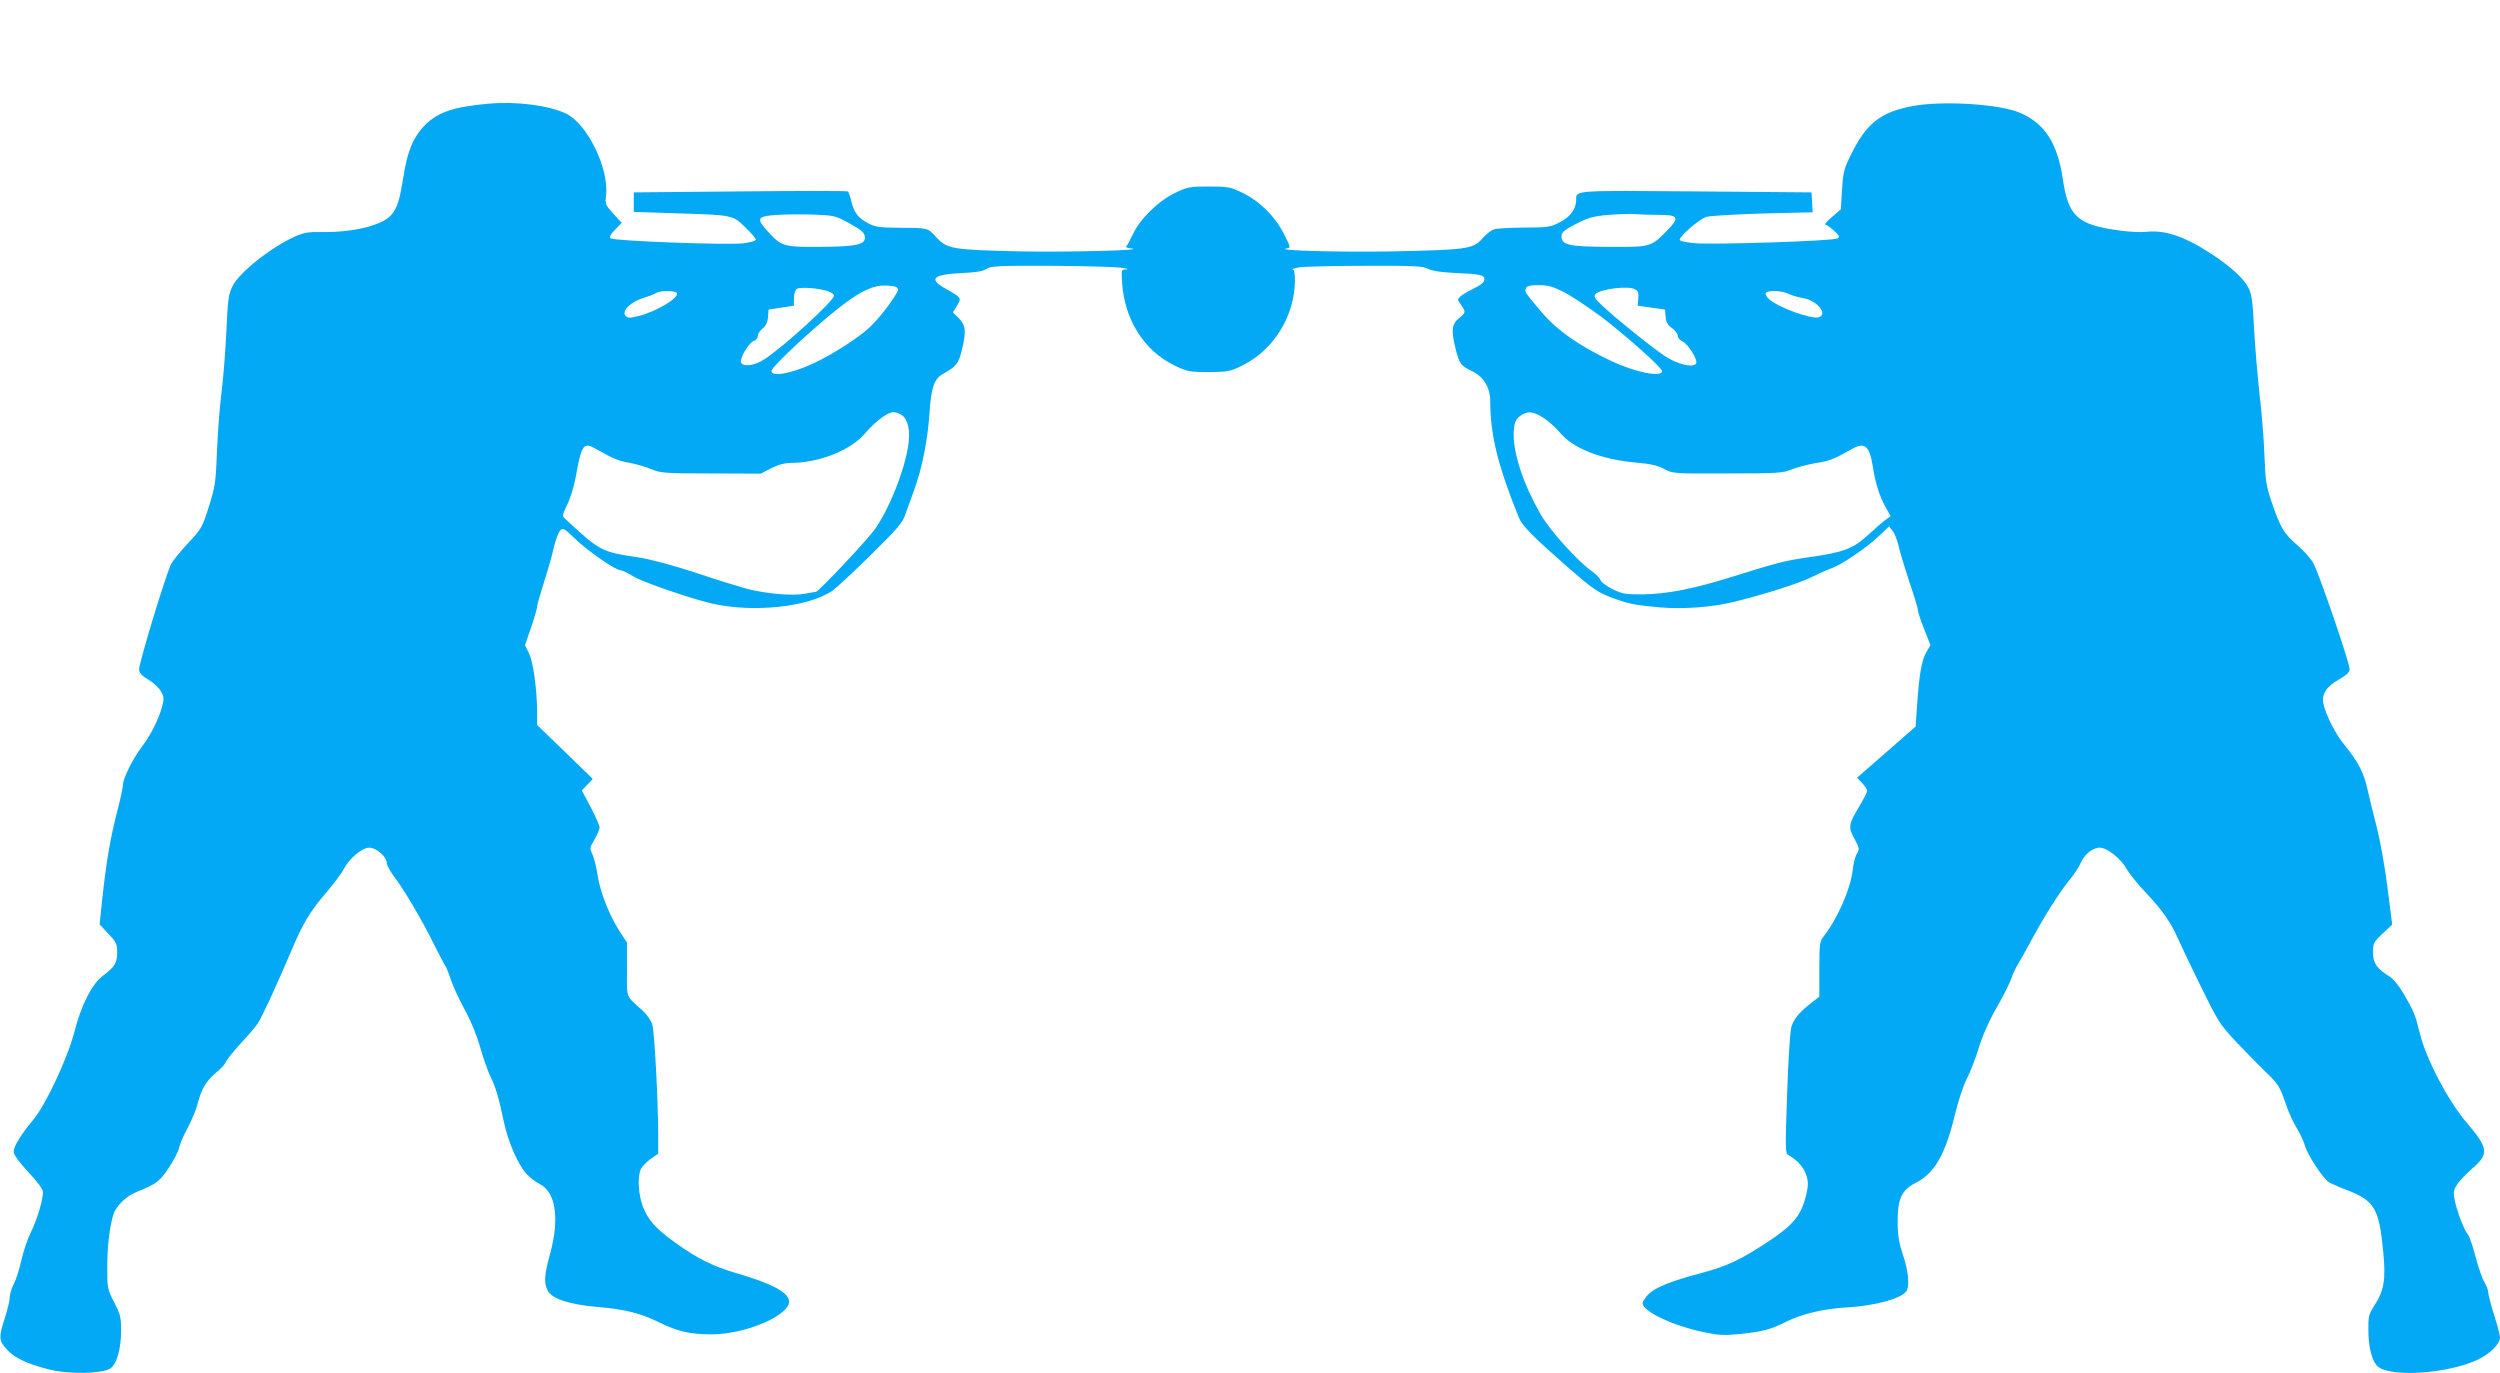 <?xml version="1.0" standalone="no"?>
<!DOCTYPE svg PUBLIC "-//W3C//DTD SVG 20010904//EN"
 "http://www.w3.org/TR/2001/REC-SVG-20010904/DTD/svg10.dtd">
<svg version="1.0" xmlns="http://www.w3.org/2000/svg"
 width="1280pt" height="703pt" viewBox="0 0 1280 703"
 preserveAspectRatio="xMidYMid meet">
<g transform="translate(0,703) scale(0.1,-0.1)"
fill="#03a9f4" stroke="none">
<path d="M2500 6499 c-187 -17 -267 -46 -335 -121 -53 -59 -80 -128 -100 -256
-20 -121 -30 -155 -61 -192 -46 -54 -196 -91 -359 -88 -67 1 -90 -3 -137 -24
-126 -58 -285 -185 -318 -254 -20 -40 -24 -70 -31 -233 -5 -102 -16 -242 -25
-311 -9 -69 -19 -204 -23 -300 -6 -161 -10 -184 -42 -285 -33 -105 -37 -112
-106 -186 -39 -42 -78 -90 -86 -105 -27 -52 -168 -517 -165 -543 2 -17 16 -33
48 -51 24 -14 53 -41 63 -58 17 -29 18 -38 7 -80 -18 -66 -60 -149 -105 -207
-44 -58 -95 -160 -95 -191 0 -12 -13 -73 -29 -135 -36 -139 -55 -250 -76 -438
l-15 -144 45 -48 c41 -43 45 -53 45 -96 0 -53 -13 -74 -72 -118 -56 -41 -113
-152 -147 -288 -35 -135 -146 -373 -212 -452 -61 -72 -99 -135 -99 -162 0 -15
26 -51 75 -104 47 -50 75 -88 75 -102 0 -41 -30 -141 -60 -202 -17 -33 -39
-98 -50 -145 -10 -47 -28 -103 -40 -125 -11 -21 -20 -52 -20 -67 0 -15 -11
-62 -25 -105 -32 -102 -32 -116 10 -162 40 -44 103 -74 218 -103 100 -25 269
-22 311 5 34 22 56 100 56 196 0 66 -4 83 -36 144 -34 67 -35 71 -35 180 1
111 10 188 30 265 13 45 64 96 120 119 103 42 118 53 165 124 26 38 49 84 53
102 3 18 23 64 44 102 20 39 43 93 50 120 18 75 44 120 94 162 25 20 48 45 51
55 3 10 36 51 72 91 37 39 78 87 91 106 21 30 99 199 182 395 51 119 89 183
166 272 41 48 82 103 93 124 28 55 94 110 131 110 36 0 89 -47 89 -78 0 -11
17 -42 37 -69 50 -65 144 -224 204 -346 28 -56 54 -106 59 -112 4 -5 18 -38
29 -73 12 -35 44 -103 70 -151 30 -53 62 -131 80 -195 17 -59 41 -126 52 -148
26 -51 42 -105 69 -233 23 -106 73 -220 118 -268 15 -16 44 -38 65 -49 83 -42
103 -177 53 -359 -30 -110 -32 -148 -11 -188 20 -40 111 -70 248 -82 144 -12
223 -31 321 -79 99 -48 156 -61 266 -62 172 -1 400 95 400 168 0 46 -87 92
-268 145 -119 34 -200 74 -315 157 -101 72 -139 116 -166 186 -23 62 -28 151
-10 190 7 14 29 37 50 52 l39 27 0 101 c-1 183 -19 520 -30 559 -6 21 -27 52
-47 70 -92 83 -83 61 -83 213 l0 138 -39 60 c-52 81 -99 200 -112 289 -6 40
-18 86 -26 103 -14 30 -14 34 11 76 14 25 26 52 26 61 0 9 -20 56 -45 103
l-46 87 28 29 28 30 -142 138 -143 138 0 66 c0 114 -20 258 -42 302 l-20 41
31 90 c17 50 31 98 31 107 0 9 16 65 35 124 19 59 42 139 50 177 9 39 24 78
32 88 15 16 20 14 78 -42 65 -63 207 -161 233 -161 8 0 36 -13 61 -29 44 -29
300 -117 406 -141 211 -48 489 -19 615 64 19 13 108 95 196 182 137 135 165
167 179 209 10 28 30 84 45 125 40 108 70 257 79 395 9 134 24 177 73 203 63
35 75 50 92 116 24 98 21 130 -14 166 l-31 31 21 34 c24 39 23 41 -57 86 -92
51 -68 74 83 81 72 3 108 10 125 21 21 15 59 17 324 16 165 -1 327 -5 360 -9
33 -4 48 -8 33 -9 -27 -1 -27 -1 -23 -68 13 -192 114 -351 272 -426 63 -30 75
-32 173 -32 99 1 109 3 173 35 159 79 266 253 267 433 0 38 -4 57 -12 58 -7 1
7 5 32 10 25 4 177 8 338 8 254 1 297 -1 325 -16 21 -10 65 -17 127 -20 138
-6 160 -10 160 -33 0 -14 -16 -28 -52 -46 -29 -14 -61 -33 -70 -41 -17 -15
-16 -17 2 -43 26 -37 26 -41 -12 -71 -36 -30 -39 -63 -13 -164 18 -69 24 -77
85 -107 58 -29 90 -84 90 -153 0 -173 40 -332 147 -596 17 -42 75 -100 260
-262 115 -100 143 -119 210 -145 92 -34 118 -40 255 -52 119 -10 266 1 378 29
155 38 327 93 395 126 39 19 85 40 104 46 52 19 177 104 238 162 l55 52 18
-23 c10 -12 23 -46 30 -74 6 -29 31 -112 55 -185 25 -72 45 -139 45 -148 0 -9
14 -52 32 -97 l32 -81 -22 -38 c-24 -41 -36 -116 -47 -277 l-7 -102 -150 -131
-150 -131 26 -27 c14 -15 26 -33 26 -40 0 -6 -18 -42 -40 -79 -56 -93 -58
-106 -25 -167 26 -48 26 -54 12 -76 -8 -13 -18 -50 -21 -82 -10 -96 -79 -253
-148 -340 -21 -27 -23 -38 -23 -169 l0 -141 -40 -31 c-66 -52 -92 -83 -104
-128 -6 -24 -16 -178 -21 -342 -10 -271 -9 -301 5 -309 73 -40 111 -108 99
-174 -23 -124 -61 -177 -192 -264 -145 -97 -218 -132 -355 -168 -159 -42 -242
-77 -272 -113 -14 -16 -25 -34 -25 -40 0 -42 155 -116 315 -149 76 -16 104
-17 185 -9 114 12 156 23 234 62 81 41 192 67 310 74 153 8 294 49 310 89 13
34 5 103 -21 180 -20 61 -27 101 -27 170 -1 116 21 163 93 199 94 48 149 141
197 336 19 80 47 165 64 197 17 31 44 101 61 157 20 65 53 140 94 211 35 61
68 128 75 150 7 22 21 51 30 65 9 14 41 70 70 125 65 121 149 254 200 315 21
25 44 61 53 81 18 44 61 79 98 79 37 0 108 -56 137 -108 13 -24 58 -80 101
-125 82 -87 127 -152 162 -232 12 -28 64 -137 116 -243 90 -183 99 -198 181
-285 48 -51 117 -121 154 -157 62 -59 70 -73 97 -150 15 -47 42 -107 60 -135
17 -27 36 -68 42 -90 12 -46 93 -169 123 -188 12 -7 54 -26 95 -41 139 -54
162 -95 183 -313 14 -144 5 -200 -45 -277 -29 -45 -32 -57 -31 -126 1 -84 15
-147 42 -180 51 -63 347 -48 513 26 64 29 119 82 119 116 0 11 -13 63 -30 115
-16 51 -30 103 -30 114 0 12 -9 36 -19 53 -11 17 -32 76 -46 131 -14 54 -32
106 -39 114 -19 21 -54 112 -67 172 -9 43 -8 53 10 82 11 19 48 57 81 86 84
73 81 102 -29 231 -96 112 -209 327 -241 458 -24 98 -32 116 -84 205 -22 38
-53 76 -71 87 -66 41 -85 68 -85 123 0 48 3 54 49 97 l49 46 -24 189 c-13 105
-38 244 -55 310 -17 66 -39 154 -48 196 -19 84 -47 138 -116 223 -47 57 -97
155 -109 213 -11 47 15 88 79 124 41 23 55 37 55 53 0 33 -158 495 -186 543
-13 23 -49 64 -80 90 -70 61 -86 87 -130 213 -32 94 -35 115 -40 249 -3 80
-14 220 -25 311 -10 91 -23 242 -28 335 -7 142 -12 178 -29 212 -24 47 -88
105 -182 168 -142 94 -244 129 -341 118 -25 -3 -85 0 -132 6 -222 30 -267 71
-296 268 -27 179 -91 279 -215 334 -104 46 -396 65 -553 36 -166 -31 -239 -89
-320 -257 -32 -65 -37 -86 -42 -173 l-6 -99 -45 -39 c-25 -21 -40 -39 -35 -39
6 0 26 -14 45 -31 29 -27 31 -32 17 -40 -23 -13 -636 -33 -731 -24 -42 3 -76
11 -76 17 0 20 102 108 138 118 20 5 151 13 290 17 l253 6 -3 51 -3 51 -589 5
c-627 5 -616 6 -616 -41 0 -48 -28 -88 -82 -116 -50 -26 -61 -28 -183 -28 -71
-1 -141 -4 -155 -9 -14 -4 -41 -25 -60 -47 -48 -54 -78 -58 -455 -66 -270 -5
-612 4 -548 15 22 3 22 4 -12 72 -45 90 -124 169 -212 212 -64 31 -74 33 -173
33 -98 0 -110 -2 -174 -33 -85 -40 -180 -134 -216 -212 -14 -30 -29 -58 -34
-62 -5 -3 6 -8 25 -10 90 -9 -319 -20 -571 -15 -346 8 -370 12 -426 72 -45 50
-40 48 -204 49 -89 1 -111 4 -147 24 -50 26 -71 55 -85 114 -5 23 -13 45 -18
48 -4 3 -253 3 -552 0 l-543 -5 0 -50 0 -50 214 -7 c292 -9 292 -8 357 -72 30
-29 54 -57 54 -63 0 -7 -29 -14 -66 -19 -90 -9 -664 12 -678 26 -7 7 0 21 24
45 l33 34 -43 47 c-40 44 -42 49 -37 93 16 138 -96 367 -204 419 -90 43 -256
64 -399 51z m1850 -613 c61 -34 76 -47 78 -68 5 -41 -43 -51 -233 -52 -182 -1
-193 2 -264 79 -62 68 -55 79 54 85 50 3 135 3 190 1 95 -4 104 -6 175 -45z
m4138 44 c107 0 114 -12 46 -82 -81 -83 -83 -83 -294 -82 -206 1 -245 9 -245
54 0 21 12 31 75 64 65 33 87 39 170 46 52 4 111 6 130 4 19 -2 72 -4 118 -4z
m-3890 -381 c3 -17 -81 -132 -140 -190 -51 -51 -195 -144 -292 -189 -114 -53
-216 -72 -216 -39 0 21 228 233 357 332 104 80 167 108 232 105 42 -2 57 -7
59 -19z m3408 -14 c38 -19 125 -77 194 -128 120 -91 310 -260 310 -277 0 -34
-138 -7 -265 54 -160 75 -276 157 -352 248 -89 105 -87 103 -80 122 5 12 20
16 65 16 48 0 73 -7 128 -35z m-3766 4 c16 -6 30 -16 30 -23 0 -26 -263 -267
-359 -327 -49 -32 -108 -39 -117 -14 -8 20 41 102 66 110 11 3 20 15 20 25 0
10 11 27 24 38 17 13 26 31 28 58 l3 39 65 10 65 10 0 38 c0 22 6 42 15 48 17
11 113 4 160 -12z m4131 10 c16 -8 20 -19 17 -47 l-3 -37 70 -10 70 -10 3 -37
c2 -28 11 -43 33 -58 16 -12 29 -29 29 -39 0 -10 11 -23 24 -29 29 -13 81 -96
70 -113 -15 -24 -98 -4 -163 40 -76 52 -236 181 -311 250 -48 45 -52 53 -40
66 26 26 167 43 201 24z m-4906 -19 c15 -24 -105 -96 -199 -119 -41 -10 -52
-10 -63 2 -23 23 26 72 90 91 29 9 59 20 67 26 19 13 97 13 105 0z m5694 -5
c16 -8 48 -17 71 -21 71 -11 130 -80 84 -98 -35 -13 -207 48 -256 92 -10 8
-18 21 -18 29 0 18 83 17 119 -2z m-4542 -620 c33 -23 45 -82 33 -158 -21
-131 -94 -315 -168 -423 -35 -52 -291 -324 -304 -324 -3 0 -30 -5 -59 -10 -61
-12 -195 0 -294 25 -33 9 -148 44 -255 80 -118 39 -234 70 -295 80 -199 30
-200 31 -384 201 -13 11 -11 21 13 70 16 32 35 94 43 138 31 173 40 185 107
146 86 -49 113 -60 171 -70 33 -6 83 -21 110 -32 47 -20 68 -22 305 -22 l255
-1 54 28 c38 19 70 27 105 27 142 1 304 66 375 151 52 61 116 109 145 109 12
0 31 -7 43 -15z m3285 -14 c25 -16 63 -50 84 -75 69 -83 212 -139 396 -155 68
-6 105 -14 138 -32 45 -24 48 -24 325 -23 259 0 284 2 330 21 28 11 83 26 123
32 69 11 92 20 182 71 67 39 92 18 109 -90 14 -89 34 -150 65 -206 l26 -47
-22 -16 c-13 -8 -54 -44 -91 -78 -79 -73 -130 -92 -312 -117 -116 -17 -150
-25 -386 -99 -197 -62 -332 -88 -455 -90 -91 -1 -106 2 -157 26 -31 16 -59 36
-62 46 -3 10 -22 30 -43 45 -71 49 -216 209 -263 291 -87 150 -139 306 -139
411 1 61 10 82 45 102 32 18 58 14 107 -17z"/>
</g>
</svg>
